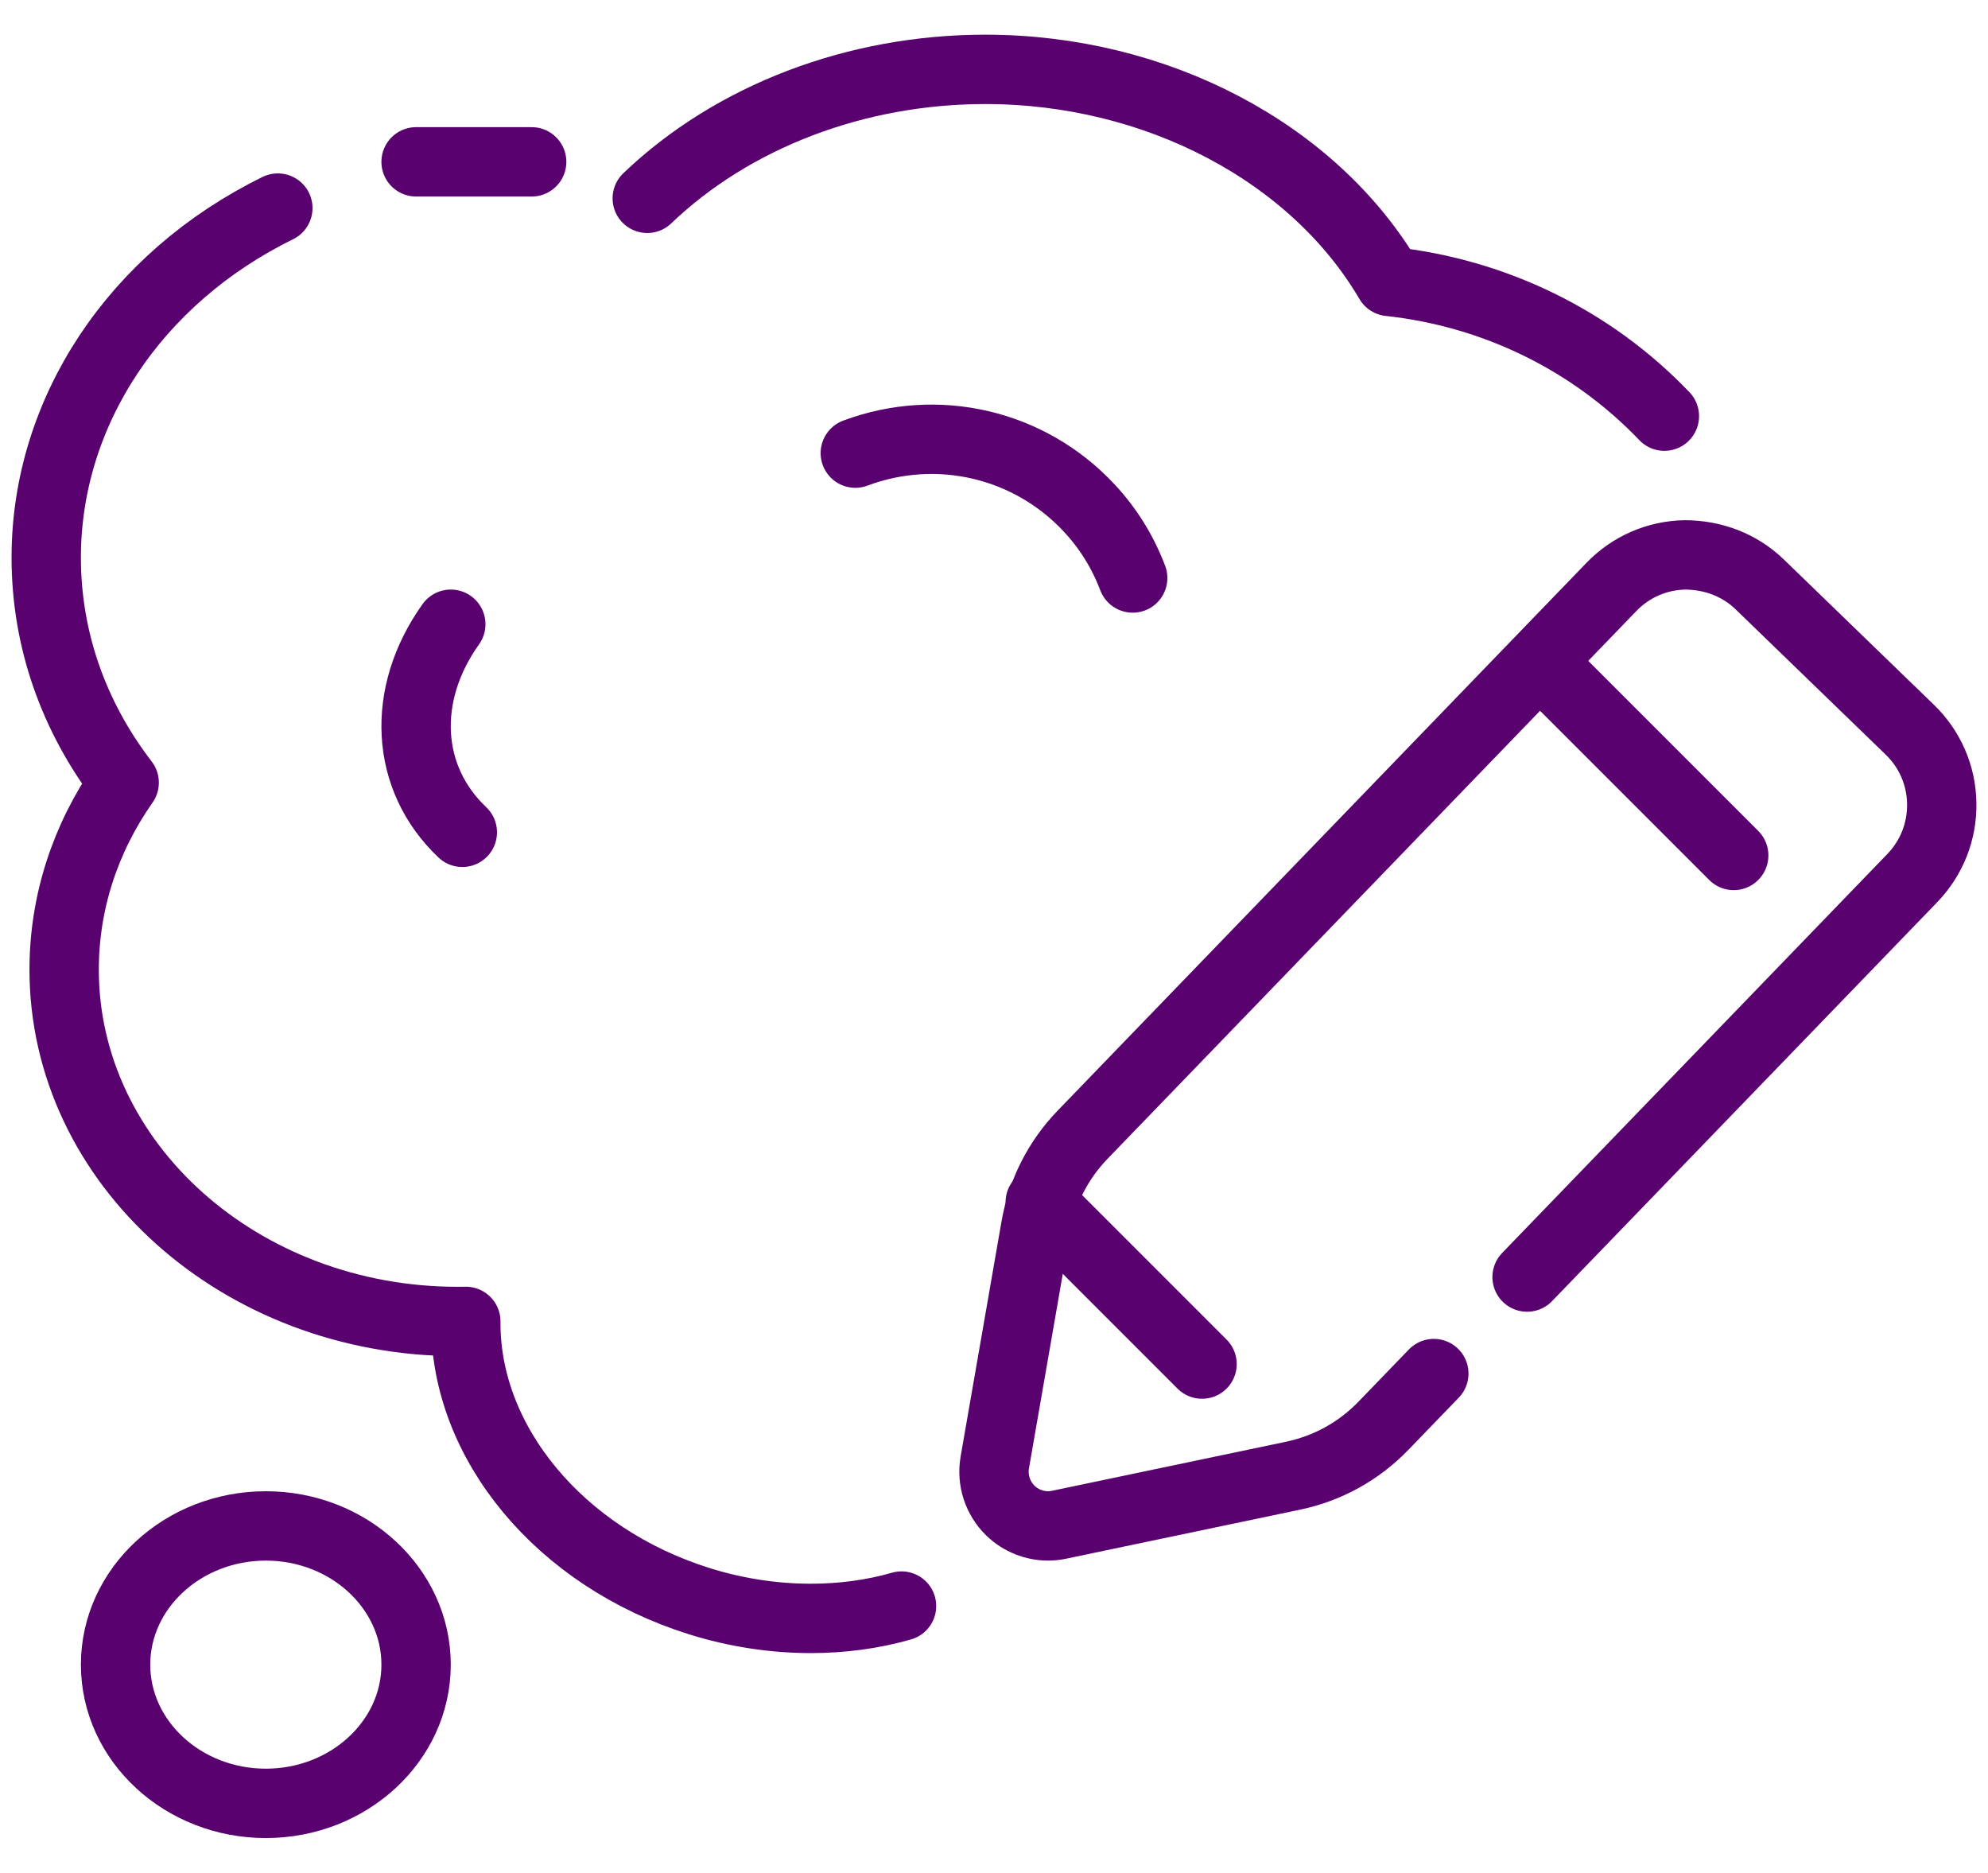 <?xml version="1.0" encoding="UTF-8"?> <svg xmlns="http://www.w3.org/2000/svg" width="86" height="81" viewBox="0 0 86 81" fill="none"><g id="thought bubble"><path id="Vector" d="M18 7C19.642 7 21.358 7 23 7" stroke="#59016E" stroke-width="3" stroke-linecap="round" stroke-linejoin="round"></path><path id="Vector_2" d="M39 69.466C37.756 69.824 36.428 70 35.075 70C33.475 70 31.838 69.752 30.257 69.257C24.208 67.364 20.106 62.378 20.151 57.154C20.029 57.154 19.907 57.157 19.788 57.157C10.409 57.157 2.775 50.331 2.775 41.939C2.775 39.062 3.671 36.276 5.372 33.851C3.164 30.977 2 27.624 2 24.117C2 17.822 5.838 12.031 12.019 9" stroke="#59016E" stroke-width="3" stroke-linecap="round" stroke-linejoin="round"></path><path id="Vector_3" d="M28 8.578C31.706 5.033 37.035 3 42.621 3C50.014 3 56.823 6.586 60.102 12.173C64.659 12.665 68.869 14.726 72 18" stroke="#59016E" stroke-width="3" stroke-linecap="round" stroke-linejoin="round"></path><path id="Vector_4" d="M11.5 78C7.917 78 5 75.307 5 72C5 68.693 7.917 66 11.5 66C15.083 66 18 68.693 18 72C18 75.307 15.083 78 11.5 78Z" stroke="#59016E" stroke-width="3" stroke-linecap="round" stroke-linejoin="round"></path><path id="Vector_5" d="M37 19.599C40.56 18.268 44.528 19.197 47.114 21.968C47.937 22.846 48.569 23.867 49 25" stroke="#59016E" stroke-width="3" stroke-linecap="round" stroke-linejoin="round"></path><path id="Vector_6" d="M20 36C17.53 33.66 17.329 30.044 19.501 27" stroke="#59016E" stroke-width="3" stroke-linecap="round" stroke-linejoin="round"></path><path id="Vector_7" d="M62.027 59.41L59.849 61.665C58.786 62.768 57.429 63.516 55.931 63.829L45.821 65.948C45.66 65.981 45.499 66 45.341 66C44.742 66 44.156 65.768 43.714 65.342C43.157 64.8 42.902 64.02 43.034 63.255L44.806 53.069C45.071 51.559 45.77 50.179 46.836 49.076L69.711 25.384C70.552 24.513 71.683 24.023 72.894 24C74.109 24.007 75.249 24.432 76.122 25.274L82.617 31.561C83.487 32.403 83.98 33.535 83.999 34.745C84.019 35.957 83.568 37.102 82.727 37.977L66.061 55.236" stroke="#59016E" stroke-width="3" stroke-linecap="round" stroke-linejoin="round"></path><path id="Vector_8" d="M52 59L45 52" stroke="#59016E" stroke-width="3" stroke-linecap="round" stroke-linejoin="round"></path><path id="Vector_9" d="M75 37L67 29" stroke="#59016E" stroke-width="3" stroke-linecap="round" stroke-linejoin="round"></path></g></svg> 